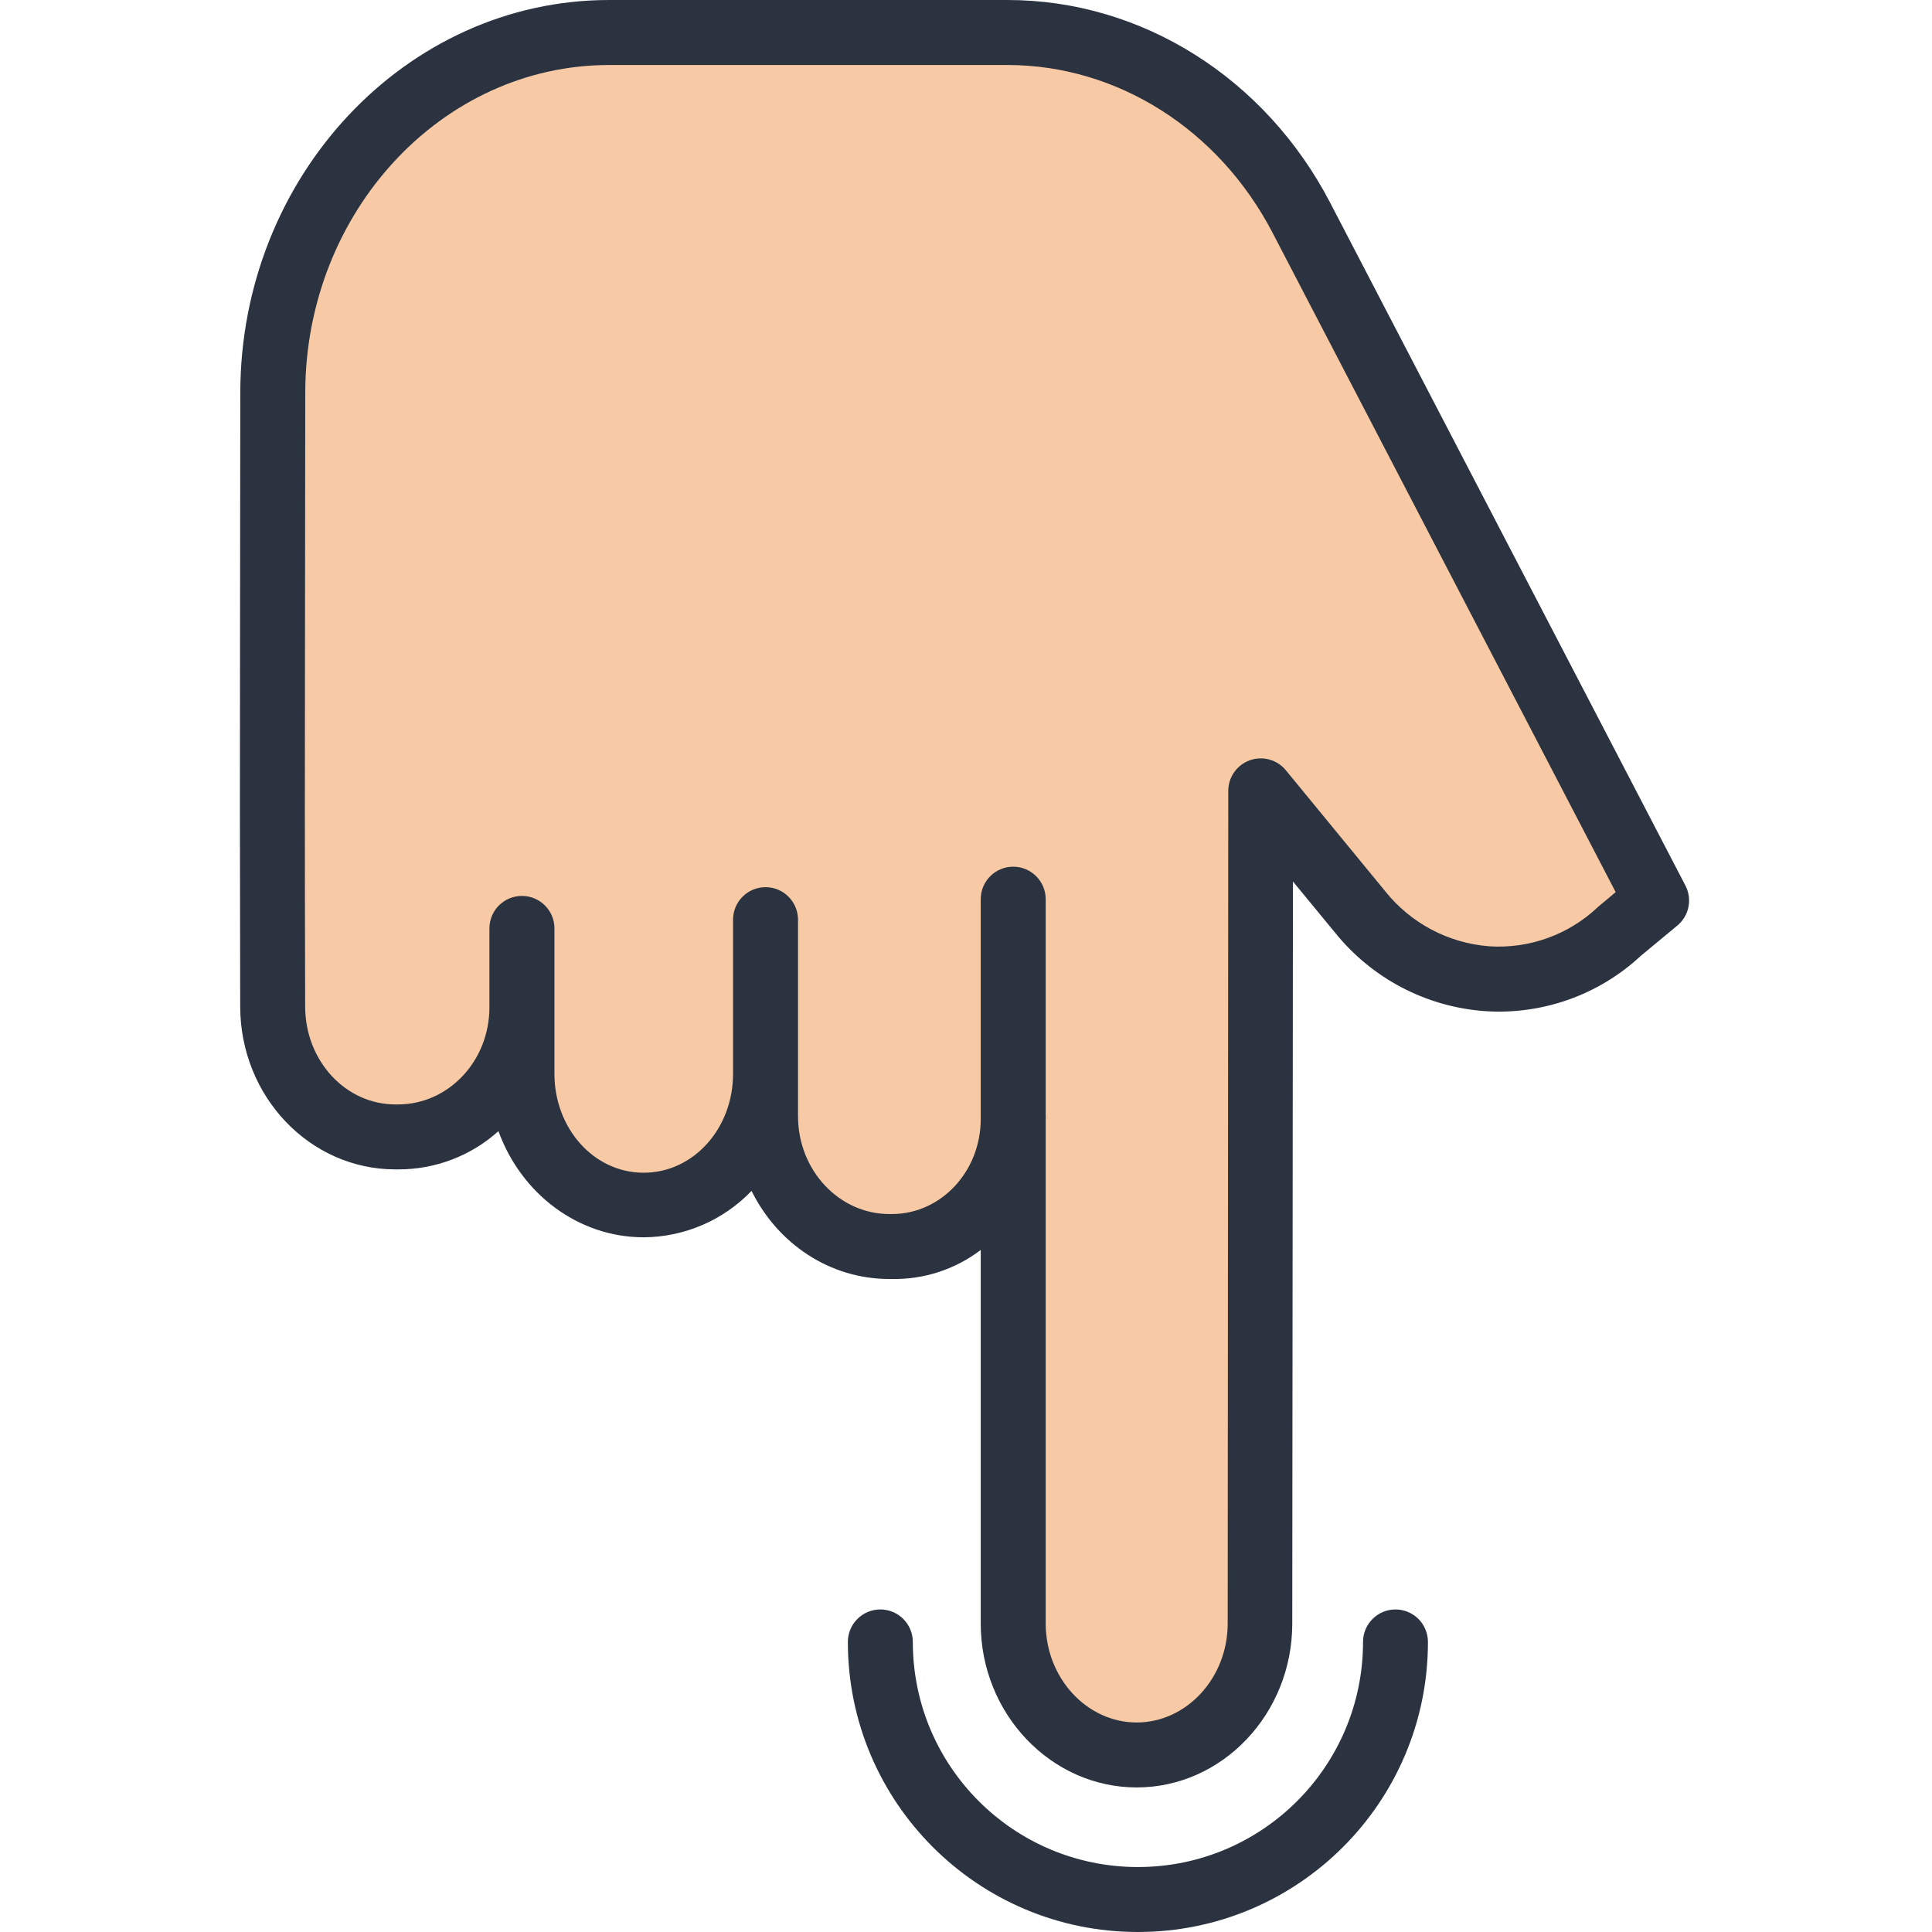 <svg width="40" height="40" viewBox="0 0 40 40" fill="none" xmlns="http://www.w3.org/2000/svg">
<g id="tap 1">
<path id="Vector" d="M10.781 20.852C10.781 22.355 9.644 23.572 8.241 23.572L8.184 23.572C6.784 23.572 5.647 22.359 5.644 20.859C5.632 15.951 5.64 15.469 5.647 8.138C5.651 4.021 8.767 0.687 12.609 0.687L20.859 0.687C23.384 0.687 25.711 2.152 26.941 4.514L34.297 18.645L33.529 19.283C31.937 20.745 29.544 20.566 28.159 18.88L26.101 16.374L26.089 33.615C26.088 35.117 24.951 36.334 23.549 36.334L23.548 36.334C22.145 36.334 21.008 35.115 21.008 33.612L21.008 23.178C20.974 24.649 19.85 25.829 18.469 25.829L18.409 25.829C17.006 25.829 15.868 24.611 15.868 23.108L15.868 22.232C15.868 23.735 14.731 24.953 13.328 24.953L13.322 24.953C11.918 24.953 10.781 23.735 10.781 22.232L10.781 20.852Z" fill="#F7CAA5"/>
<g id="Group">
<path id="Vector_2" d="M8.186 24.211L8.242 24.211C9.009 24.214 9.75 23.932 10.32 23.419C10.781 24.697 11.954 25.617 13.329 25.617C14.172 25.611 14.976 25.265 15.56 24.656C16.096 25.743 17.172 26.48 18.41 26.48L18.47 26.48C19.132 26.492 19.778 26.28 20.305 25.879L20.305 33.612C20.305 35.484 21.762 37.007 23.534 37.007C25.305 37.007 26.754 35.485 26.755 33.615L26.769 18.25L27.639 19.307C28.402 20.256 29.524 20.845 30.738 20.934C31.927 21.016 33.098 20.602 33.971 19.79L34.727 19.163C34.971 18.961 35.041 18.616 34.895 18.335L27.539 4.196C26.194 1.612 23.635 9.05617e-05 20.861 9.03192e-05L12.611 8.9598e-05C8.405 8.92303e-05 4.98 3.651 4.975 8.13C4.973 10.16 4.972 11.669 4.97 12.888C4.966 16.103 4.965 17.291 4.973 20.841C4.977 22.708 6.418 24.211 8.186 24.211ZM6.315 12.893C6.317 11.674 6.318 10.162 6.32 8.131C6.324 4.394 9.146 1.346 12.611 1.346L20.861 1.346C23.132 1.346 25.233 2.68 26.346 4.817L33.451 18.471L33.101 18.763C33.092 18.771 33.083 18.779 33.075 18.787C32.471 19.355 31.659 19.646 30.832 19.592C29.988 19.527 29.209 19.115 28.68 18.453L26.622 15.947C26.442 15.728 26.143 15.645 25.875 15.741C25.608 15.837 25.43 16.09 25.43 16.374L25.418 33.614C25.417 34.743 24.564 35.662 23.534 35.662C22.503 35.662 21.65 34.742 21.65 33.612L21.65 23.184C21.65 23.159 21.652 23.134 21.652 23.108C21.652 23.098 21.65 23.087 21.65 23.076L21.65 18.616C21.65 18.245 21.349 17.944 20.977 17.944C20.606 17.944 20.305 18.245 20.305 18.616L20.305 23.166C20.305 24.264 19.473 25.135 18.47 25.135L18.41 25.135C17.38 25.135 16.522 24.237 16.522 23.108L16.522 19.041C16.522 18.669 16.221 18.368 15.85 18.368C15.478 18.368 15.177 18.669 15.177 19.041L15.177 22.232C15.177 23.361 14.361 24.28 13.325 24.28C12.294 24.28 11.479 23.361 11.479 22.232L11.479 19.221C11.479 18.85 11.177 18.549 10.806 18.549C10.435 18.549 10.133 18.85 10.133 19.221L10.133 20.852C10.133 21.981 9.272 22.866 8.242 22.866L8.186 22.866C7.158 22.866 6.32 21.967 6.318 20.84C6.309 17.292 6.311 16.107 6.315 12.893Z" fill="#2B3340"/>
<path id="Vector_3" d="M28.892 33.322C28.521 33.322 28.22 33.623 28.22 33.995C28.22 36.569 26.133 38.655 23.559 38.655C20.985 38.655 18.899 36.569 18.899 33.995C18.899 33.623 18.598 33.322 18.226 33.322C17.855 33.322 17.554 33.623 17.554 33.995C17.554 37.311 20.242 40 23.559 40C26.876 40 29.564 37.311 29.564 33.995C29.564 33.623 29.263 33.322 28.892 33.322Z" fill="#2B3340"/>
</g>
</g>
</svg>
